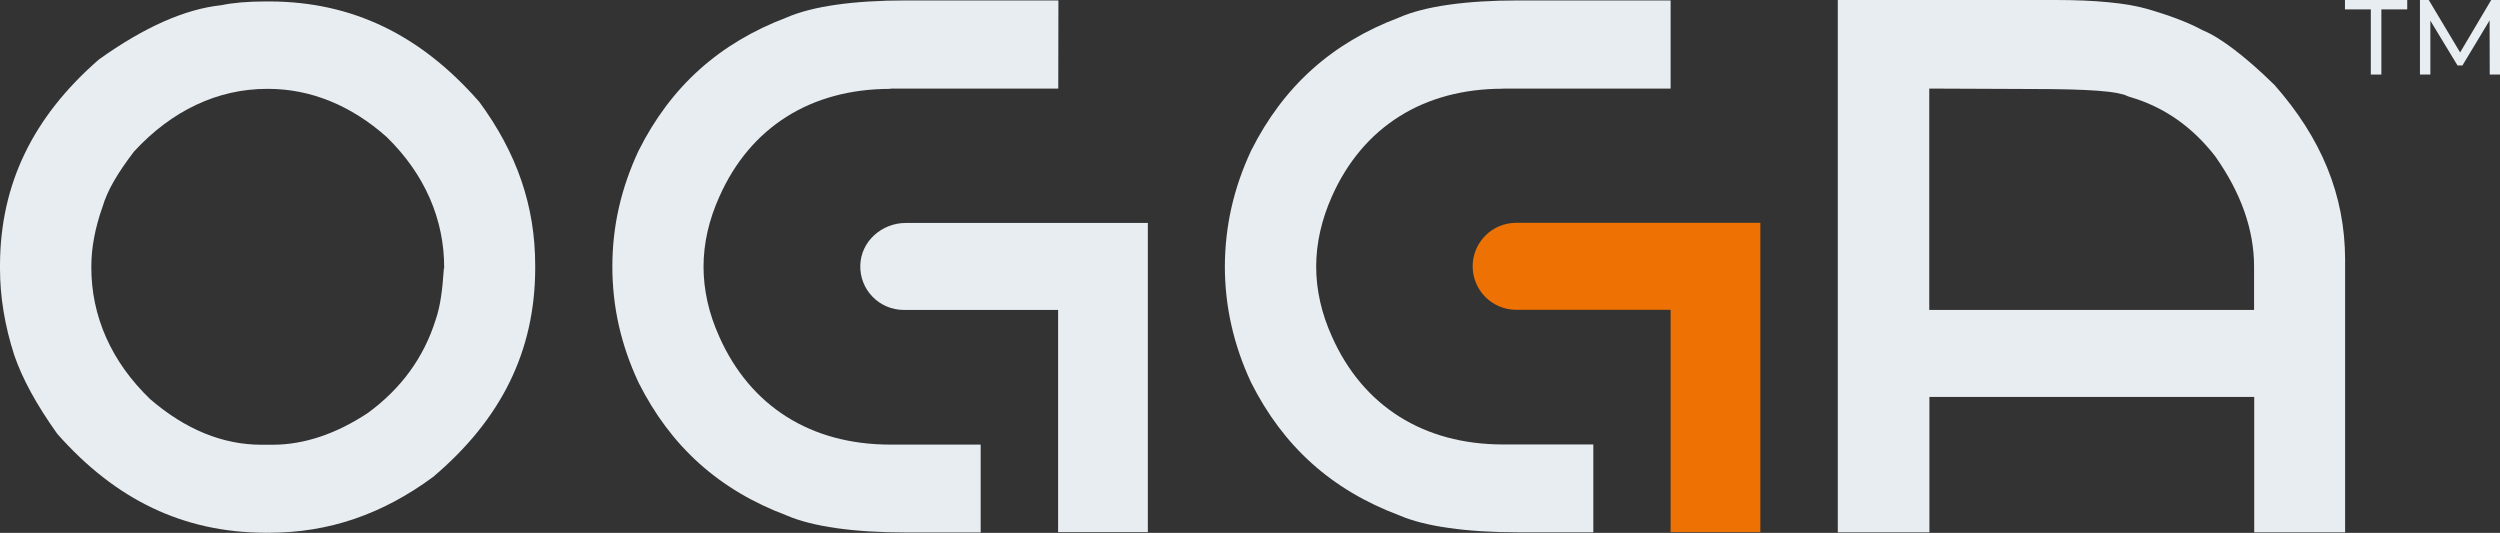 <svg xmlns="http://www.w3.org/2000/svg" xmlns:xlink="http://www.w3.org/1999/xlink" id="Calque_1" data-name="Calque 1" viewBox="0 0 173.02 36.88"><rect x="0" y="0" width="173.02" height="36.88" fill="#333333" stroke="none"/><defs><style>      .cls-1 {        fill: none;      }      .cls-2 {        fill: #ee7203;      }      .cls-3 {        clip-path: url(#clippath);      }      .cls-4 {        fill: #e8edf1;      }    </style><clipPath id="clippath"><rect class="cls-1" y="0" width="173.02" height="36.88"></rect></clipPath></defs><g class="cls-3"><path class="cls-4" d="M33.15,7.03C29.09,2.39,24.36.12,18.68.1h-.29c-1.23,0-2.27.09-3.07.26-2.49.26-5.32,1.5-8.48,3.76C2.26,8.11.02,12.76,0,18.33v.27C0,20.54.33,22.55.99,24.59c.55,1.6,1.52,3.4,2.97,5.43,4.05,4.59,8.75,6.83,14.39,6.85h.27c4.12,0,7.82-1.26,11.35-3.86,4.73-4,7.04-8.7,7.07-14.37v-.27c0-4.1-1.26-7.79-3.9-11.36M30.72,18.58c-.1,1.46-.24,2.62-.57,3.55-.81,2.6-2.38,4.76-4.69,6.45-2.21,1.46-4.43,2.2-6.6,2.2h-.76c-2.68,0-5.26-1.05-7.7-3.15-2.68-2.57-4.1-5.74-4.08-9.19,0-1.3.26-2.67.78-4.14.33-1.1.99-2.26,2.18-3.82,2.61-2.83,5.79-4.33,9.2-4.33h.09c2.92,0,5.75,1.15,8.2,3.34,2.61,2.55,3.99,5.68,3.97,9.09"></path><path class="cls-4" d="M61.63,6.13h11.61S73.25.03,73.25.03h-10.56c-3.62,0-6.46.4-8.25,1.18-4.66,1.77-8.01,4.77-10.24,9.21-1.22,2.61-1.82,5.24-1.82,8.03s.6,5.43,1.81,8.02c2.23,4.44,5.58,7.45,10.27,9.21,1.76.76,4.61,1.17,8.22,1.17h5.19v-6.08h-6.25c-5.5,0-9.7-2.65-11.84-7.47-.72-1.59-1.09-3.22-1.09-4.84s.37-3.24,1.1-4.86c2.14-4.81,6.34-7.45,11.83-7.45M62.69,35.77h0s0,0,0,0Z"></path><path class="cls-4" d="M79.44,36.82s0,.01-.01.01h-6.18s-.02,0-.02-.01v-15.36s0-.01-.01-.01h-10.66s0,0-.01,0c-1.69,0-3.06-1.39-3.01-3.09.04-1.66,1.49-2.93,3.15-2.93h16.75v21.4Z"></path><path class="cls-4" d="M104.02,6.13h11.6S115.62.03,115.62.03h-10.54c-3.62,0-6.47.4-8.25,1.18-4.66,1.76-8.01,4.77-10.24,9.21-1.22,2.61-1.81,5.24-1.82,8.03,0,2.75.61,5.44,1.81,8.01,2.23,4.44,5.58,7.45,10.27,9.21,1.76.76,4.61,1.17,8.23,1.17h5.19v-6.08h-6.25c-5.49,0-9.7-2.65-11.84-7.47-.72-1.59-1.09-3.22-1.09-4.84s.37-3.24,1.09-4.86c2.14-4.81,6.34-7.45,11.83-7.45M105.08,35.77h0s0,0,0,0Z"></path><path class="cls-2" d="M104.93,15.42c-1.66,0-3.01,1.35-3.01,3.01s1.35,3.01,3.01,3.01h10.69v15.39h6.21V15.42h-16.9Z"></path><path class="cls-4" d="M157.35,5.82c-1.97-1.93-3.75-3.27-4.92-3.73-.94-.52-2.26-1.02-3.86-1.48-1.39-.4-3.57-.61-6.3-.61h-15.08v36.84h6.34v-9.37h22.48v9.37h6.29v-18.89c-.01-4.43-1.63-8.4-4.94-12.13M133.52,21.44V6.13l7.18.03c1.93,0,3.4.04,4.49.12.52.04.96.09,1.34.16l.17.04c.21.05.34.07.51.16l.19.07c2.33.67,4.32,2.05,5.92,4.12,1.79,2.54,2.68,5.09,2.68,7.62v3h-22.48Z"></path><polygon class="cls-4" points="164.08 .65 162.29 .65 162.29 0 166.6 0 166.6 .65 164.81 .65 164.81 5.16 164.08 5.16 164.08 .65"></polygon><polygon class="cls-4" points="172.31 5.16 172.3 1.41 170.42 4.53 170.08 4.53 168.2 1.43 168.2 5.16 167.48 5.16 167.48 0 168.09 0 170.26 3.63 172.41 0 173.02 0 173.02 5.16 172.31 5.16"></polygon></g></svg>